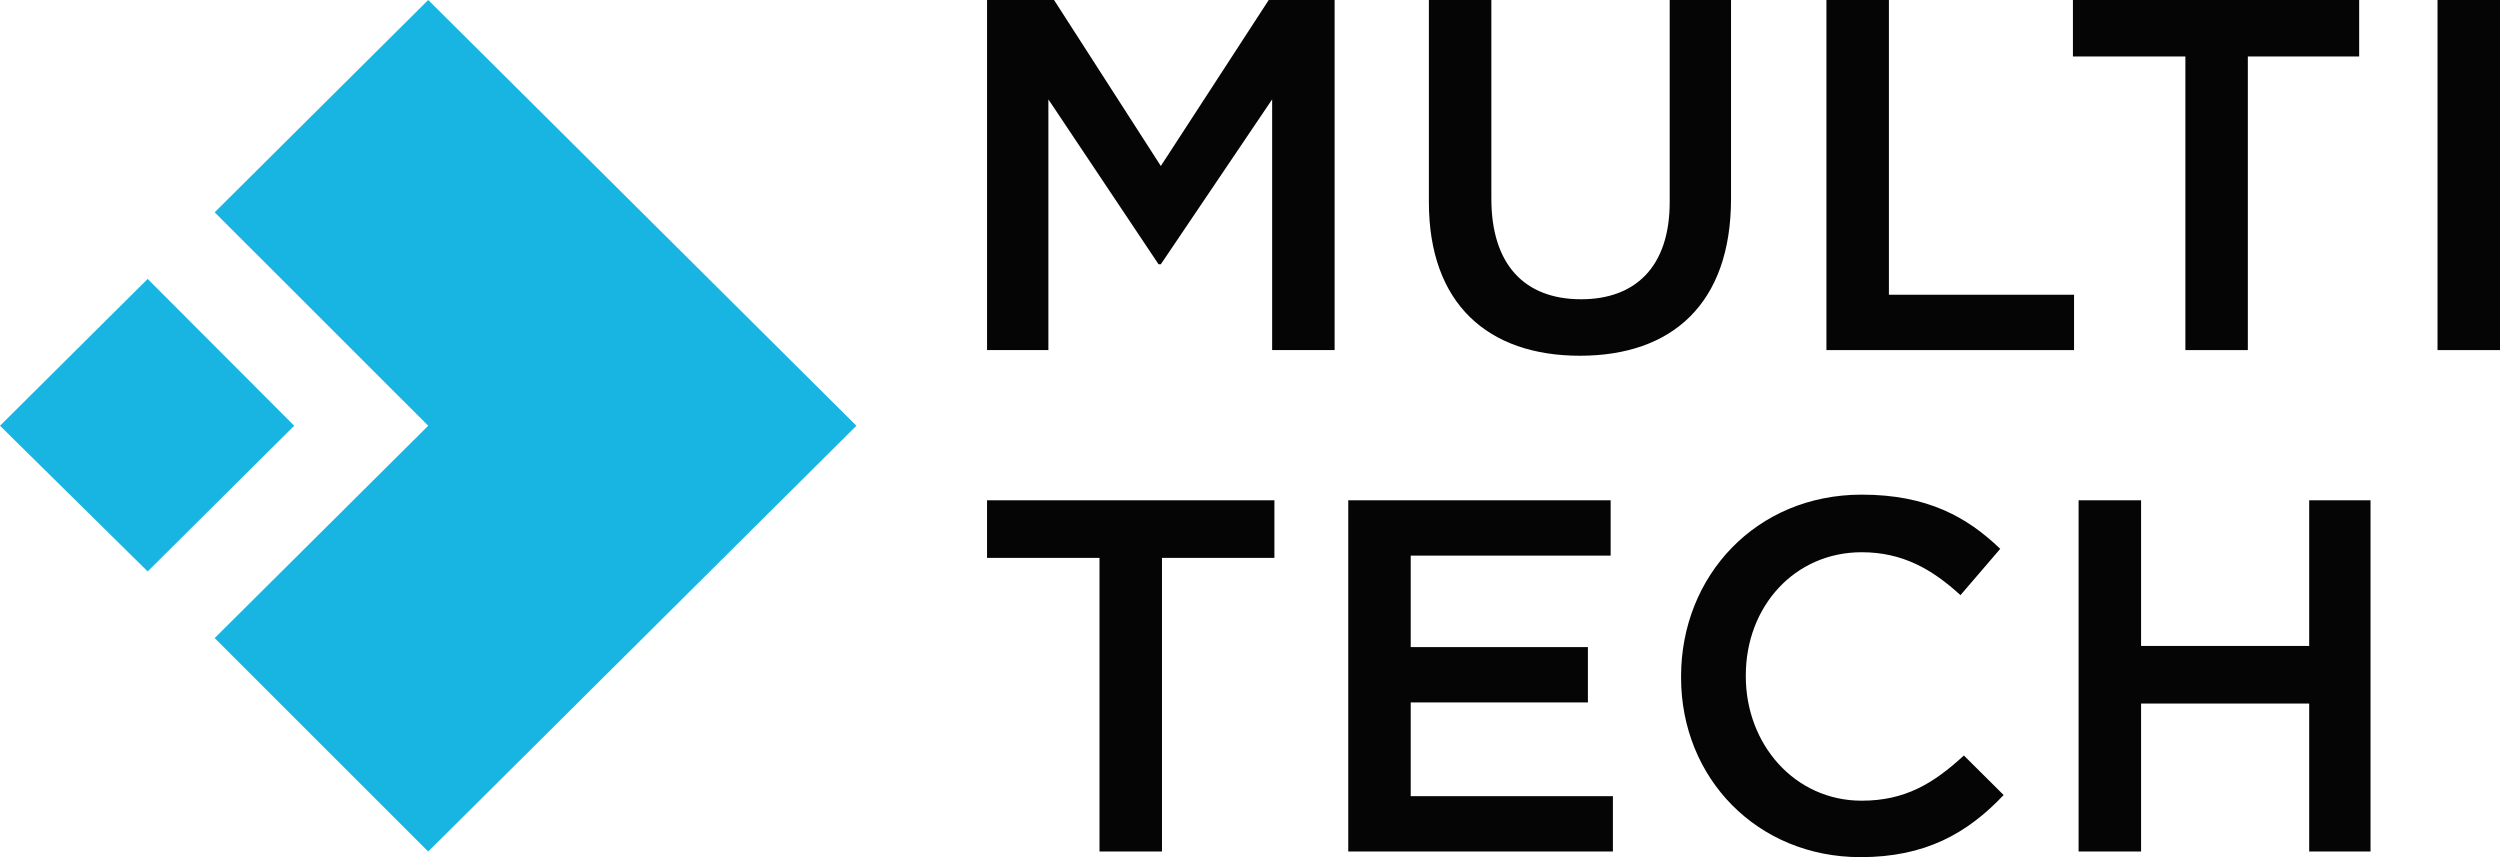 <svg width="105" height="36" viewBox="0 0 105 36" fill="none" xmlns="http://www.w3.org/2000/svg">
<path d="M41.456 0H44.27L48.755 6.972L53.287 0H56.054V14.704H53.43V4.174L48.755 11.099H48.659L44.032 4.174V14.704H41.456V0Z" fill="#050505"/>
<path d="M60.013 8.49V0H62.637V8.348C62.637 11.099 64.021 12.569 66.406 12.569C68.696 12.569 70.127 11.194 70.127 8.49V0H72.703V8.348C72.703 12.759 70.222 14.941 66.358 14.941C62.494 14.941 60.013 12.759 60.013 8.49Z" fill="#050505"/>
<path d="M76.71 0H79.334V12.379H87.11V14.704H76.71V0Z" fill="#050505"/>
<path d="M91.786 2.372H87.063V0H99.085V2.372H94.409V14.704H91.786V2.372Z" fill="#050505"/>
<path d="M102.376 0H105V14.704H102.376V0Z" fill="#050505"/>
<path d="M46.179 23.431H41.456V21.012H53.525V23.431H48.803V35.763H46.179V23.431Z" fill="#050505"/>
<path d="M56.627 21.012H67.647V23.336H59.25V27.178H66.692V29.502H59.25V33.439H67.742V35.763H56.627V21.012Z" fill="#050505"/>
<path d="M70.605 28.459V28.411C70.605 24.19 73.753 20.775 78.19 20.775C80.957 20.775 82.626 21.723 84.01 23.051L82.34 24.996C81.147 23.905 79.907 23.194 78.19 23.194C75.375 23.194 73.324 25.47 73.324 28.364V28.411C73.324 31.257 75.375 33.629 78.19 33.629C80.002 33.629 81.195 32.917 82.483 31.731L84.153 33.391C82.626 35.004 80.861 36 78.142 36C73.801 36 70.605 32.68 70.605 28.459Z" fill="#050505"/>
<path d="M87.301 21.012H89.925V27.13H96.986V21.012H99.562V35.763H96.986V29.549H89.925V35.763H87.301V21.012Z" fill="#050505"/>
<path d="M35.97 17.881L17.985 0L9.016 8.917L17.985 17.881L14.407 21.439L9.016 26.799L17.985 35.763L35.97 17.881Z" fill="#19B5E2"/>
<path d="M6.202 24L0 17.881L6.202 11.715L12.356 17.881L6.202 24Z" fill="#19B5E2"/>
</svg>
